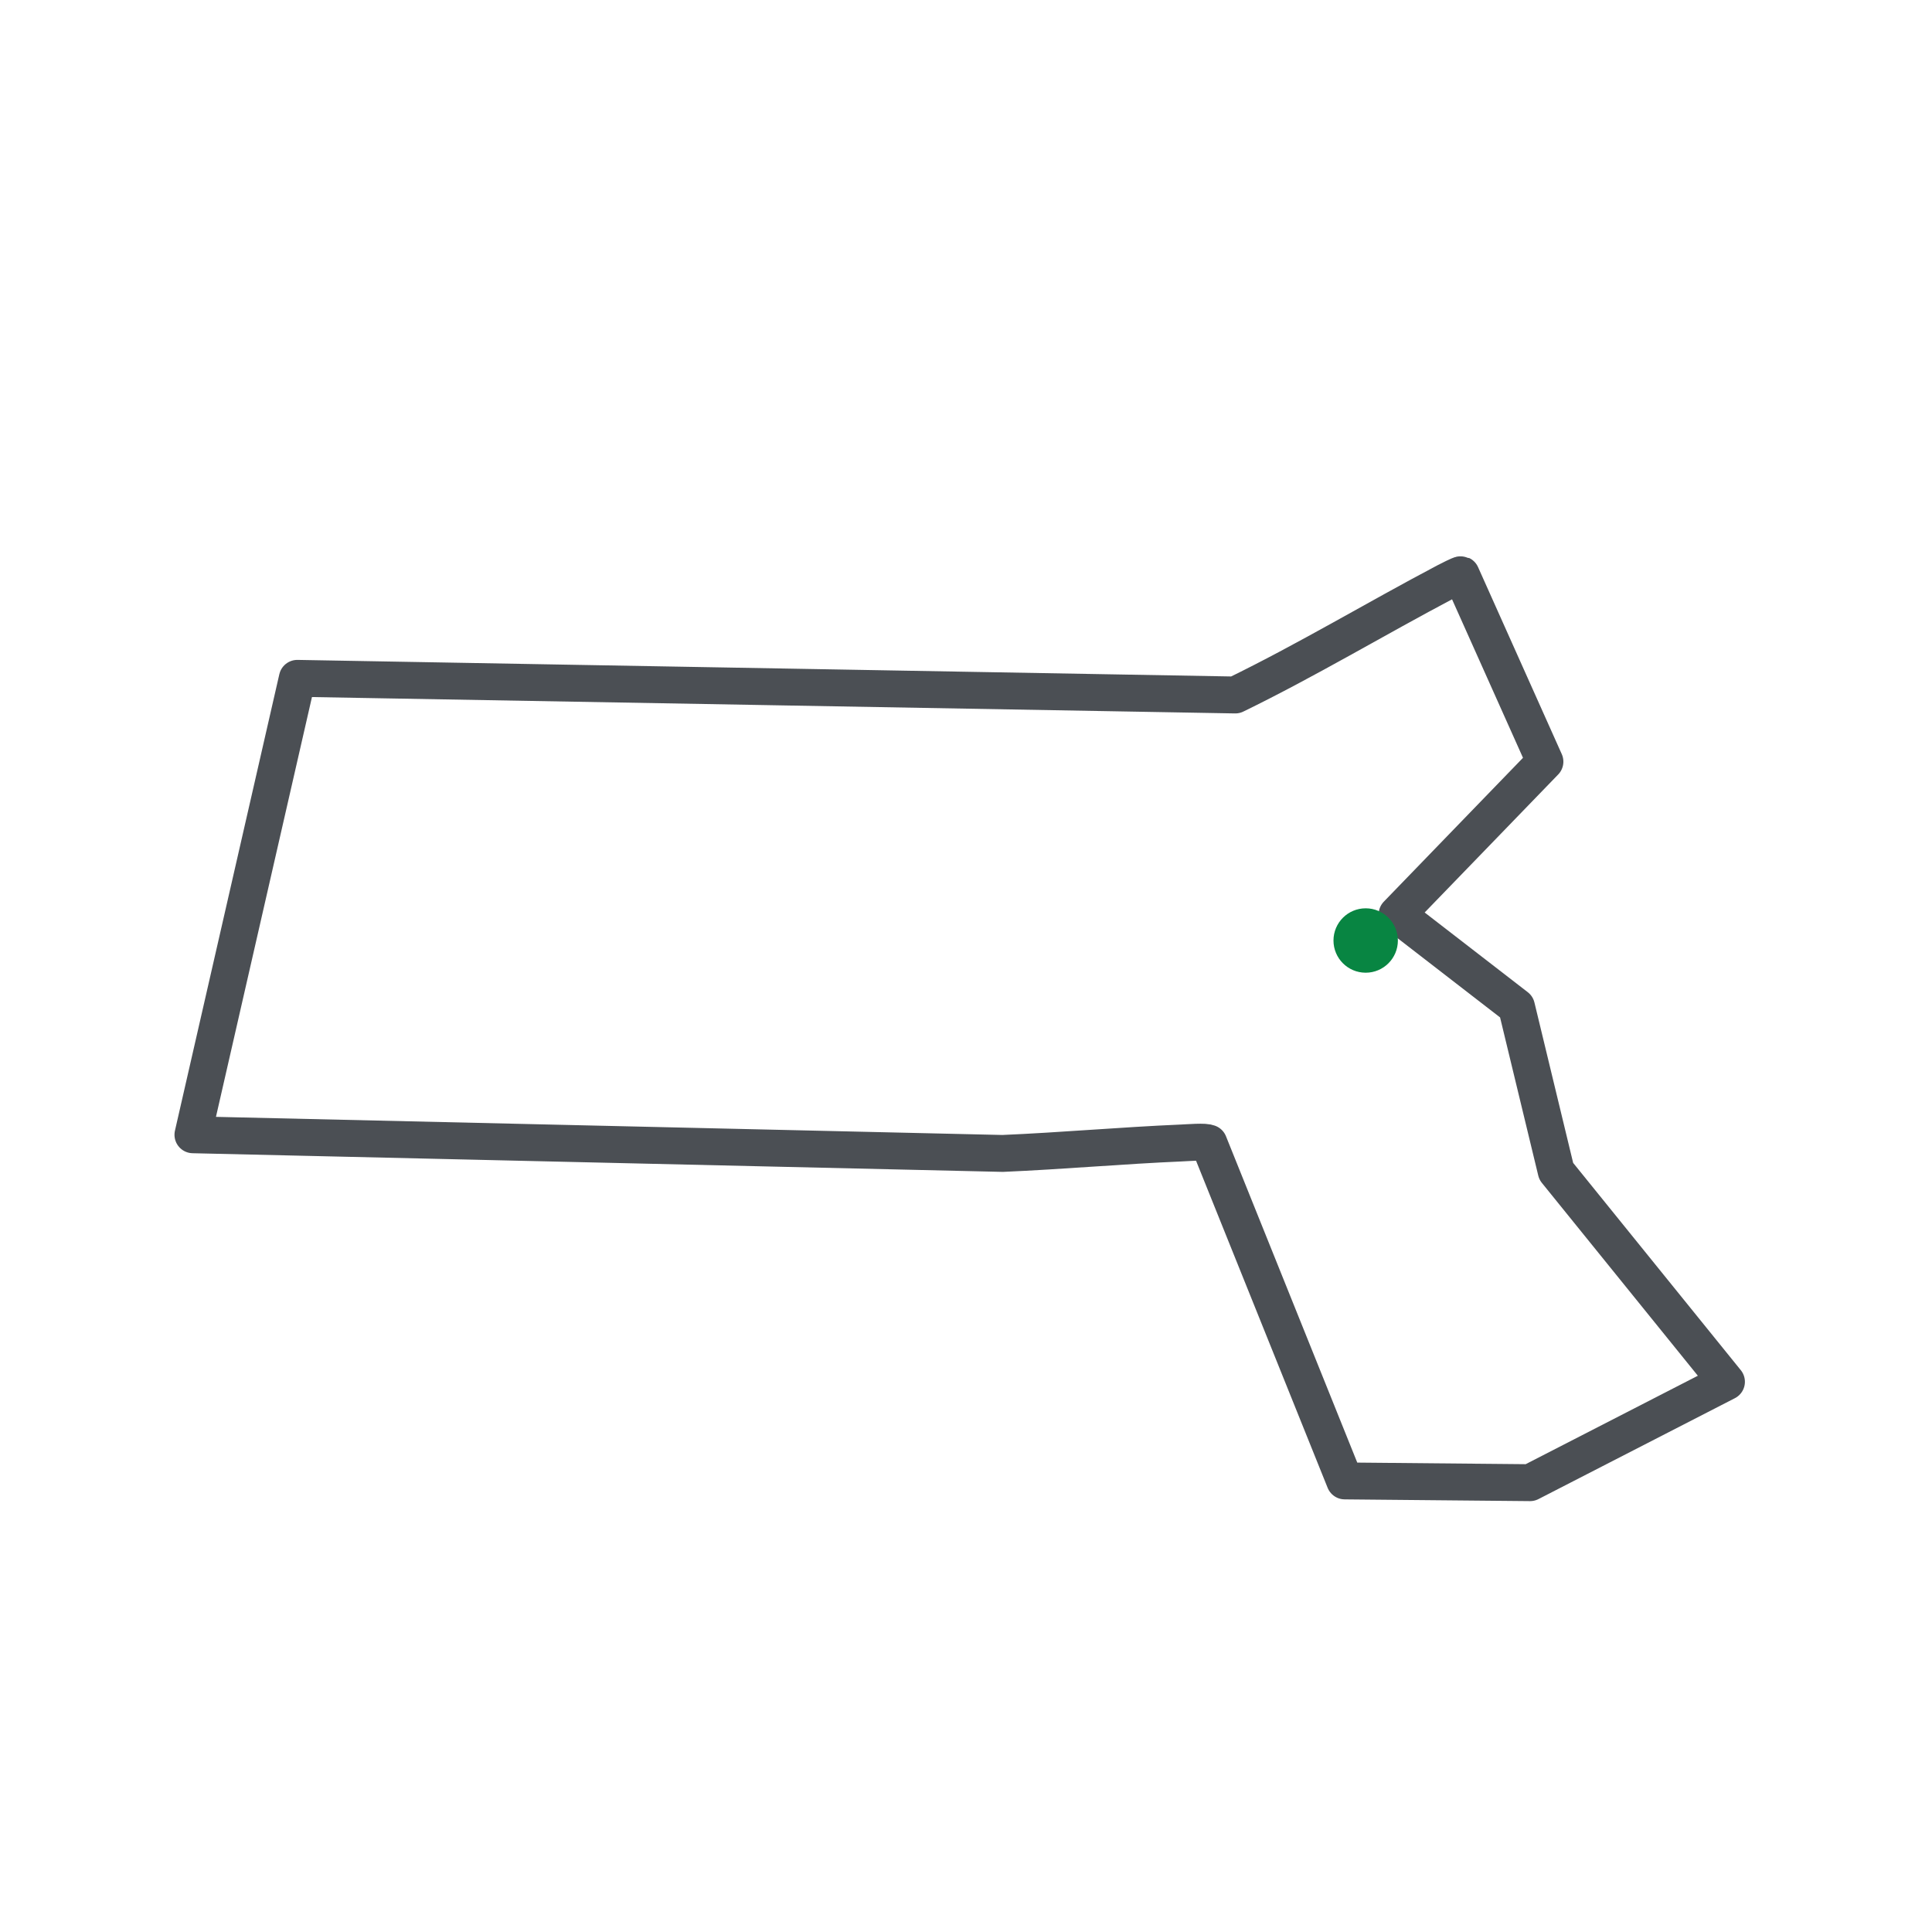 <?xml version="1.0" encoding="UTF-8"?>
<svg id="Layer_1" data-name="Layer 1" xmlns="http://www.w3.org/2000/svg" viewBox="0 0 144 144">
  <defs>
    <style>
      .cls-1 {
        fill: none;
        stroke: #4b4f54;
        stroke-linecap: round;
        stroke-linejoin: round;
        stroke-width: 2.75px;
      }

      .cls-2 {
        fill: #088542;
      }
    </style>
  </defs>
  <path class="cls-1" d="M90.09,85.21c-.16-.16-1.66-.03-2.01-.02-4.45.19-8.9.59-13.35.78l-60.35-1.39,7.78-34.02,69.91,1.24c5.32-2.59,10.46-5.68,15.71-8.45.15-.08,1.07-.55,1.13-.52l6.24,13.94-11.02,11.39,8.9,6.88,2.96,12.26,12.69,15.69-14.64,7.52-13.81-.13-10.13-25.18Z"/>
  <circle class="cls-2" cx="101.79" cy="70.1" r="2.4"/>
</svg>